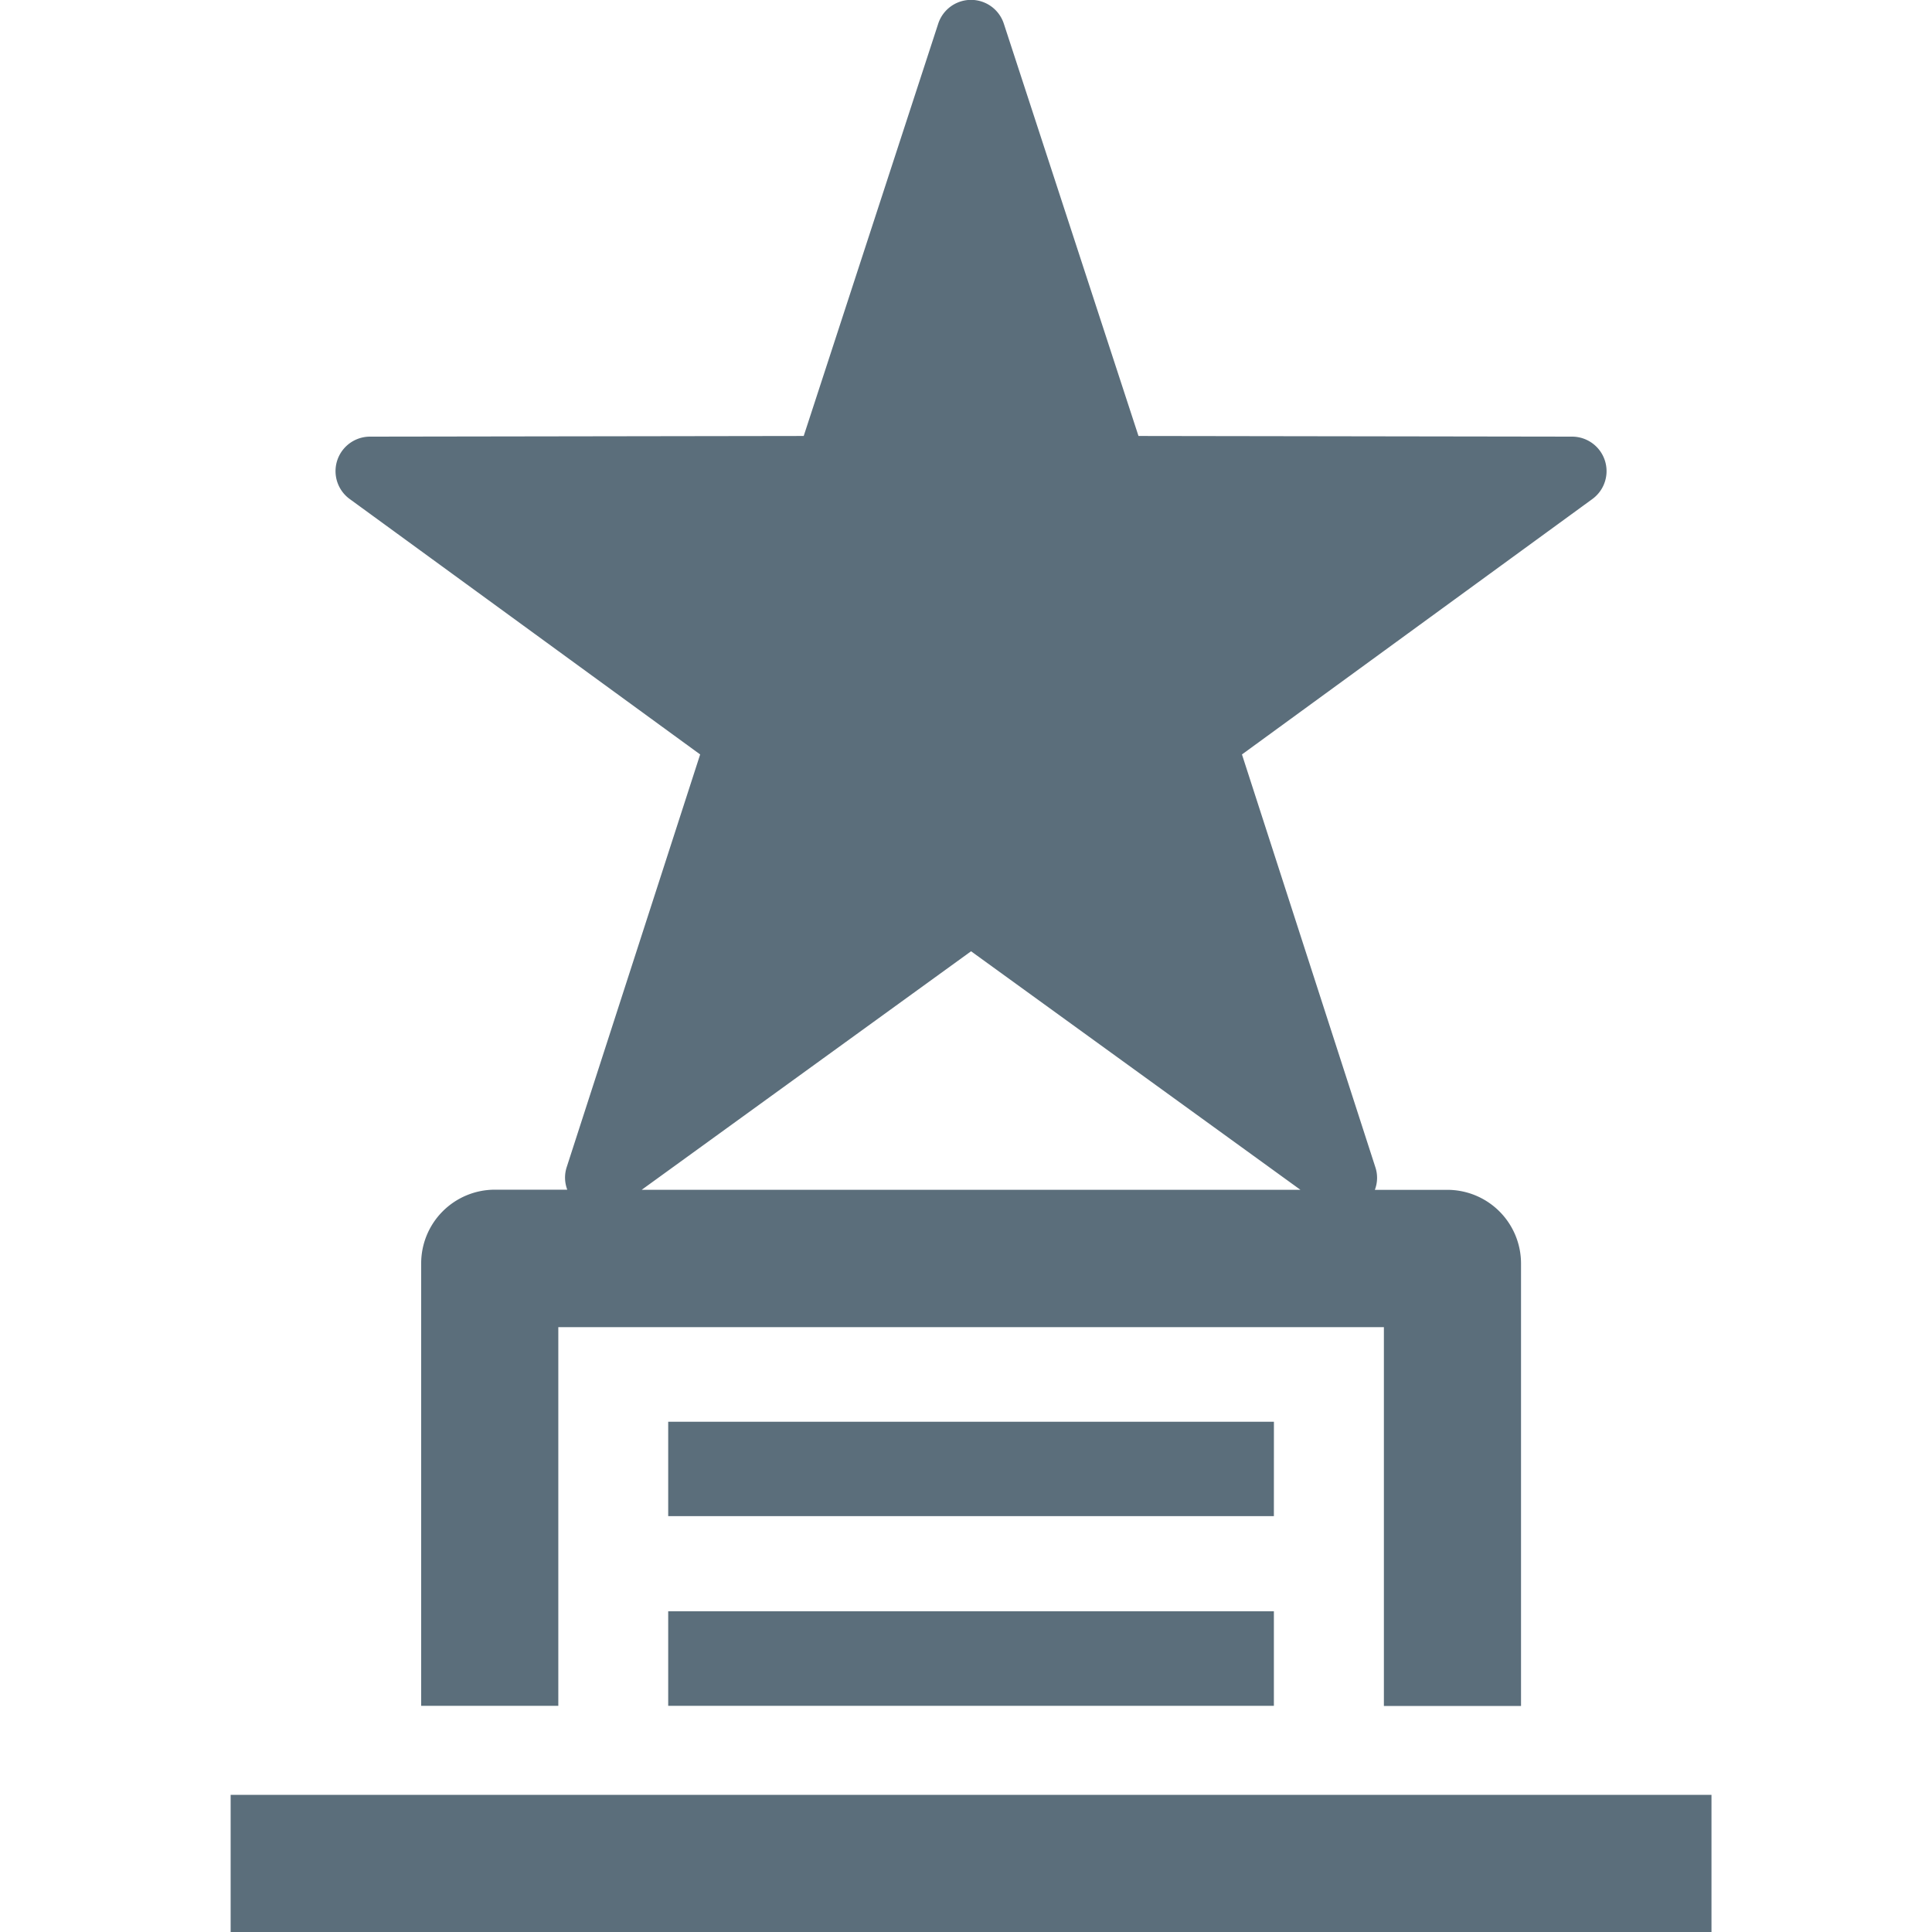 <svg height="50" viewBox="0 0 50 50" width="50" xmlns="http://www.w3.org/2000/svg"><path d="m18.12 19.525-3.452 10.675a.876.876 0 0 0 .013.589h-1.876a1.907 1.907 0 0 0 -1.905 1.911v11.446h3.549v-9.8h21.366v9.805h3.549v-11.451a1.907 1.907 0 0 0 -1.908-1.907h-1.875a.87.87 0 0 0 .012-.589l-3.451-10.679 9.068-6.61a.893.893 0 0 0 -.525-1.615l-11.221-.017-3.484-10.667a.893.893 0 0 0 -1.7 0l-3.48 10.667-11.224.017a.893.893 0 0 0 -.525 1.615zm7.011 5.094 8.524 6.173h-17.048zm-19.162 21.832v3.549h38.324v-3.549zm27-9.656h-15.676v2.443h15.675zm-15.676 7.351h15.675v-2.446h-15.675z" fill="#5b6e7b"/></svg>